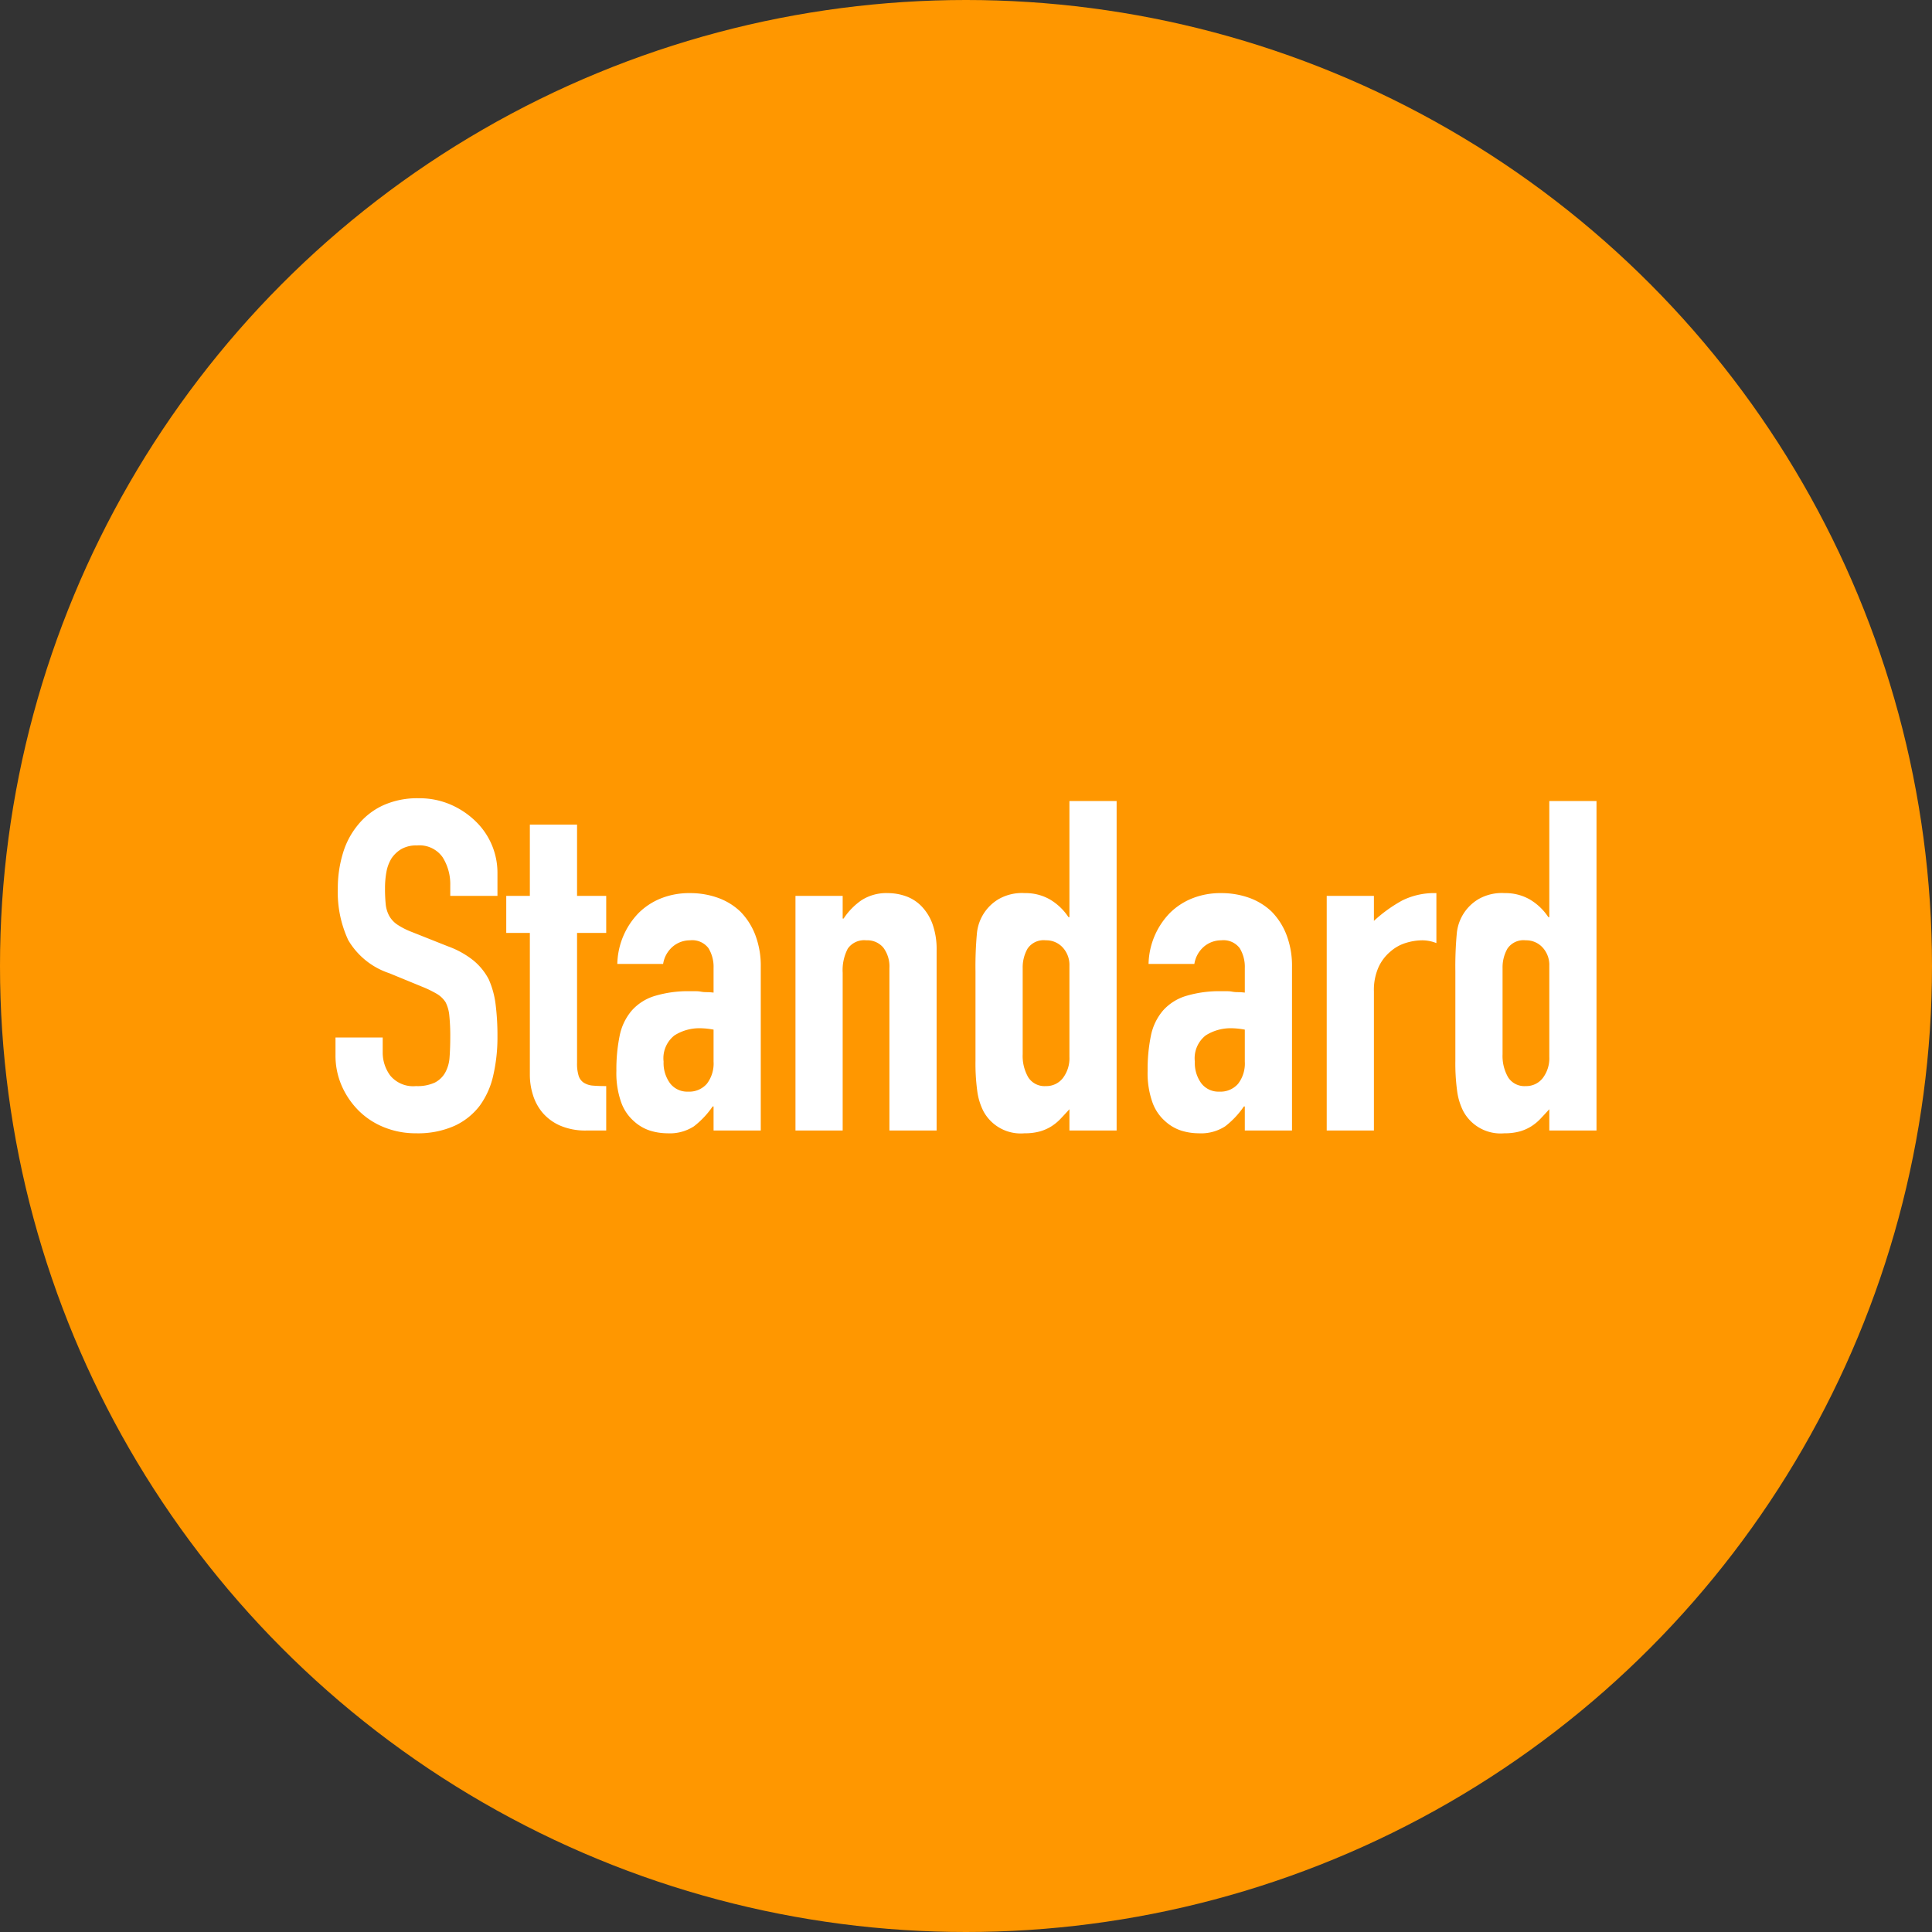 <svg xmlns="http://www.w3.org/2000/svg" width="167" height="167" viewBox="0 0 167 167"><rect x="0" y="0" width="167" height="167" fill="#333333" stroke="none"/><defs><style>.a{fill:#ff9700;}.b{fill:#fff;}</style></defs><g transform="translate(-617 -4904)"><circle class="a" cx="83.5" cy="83.5" r="83.5" transform="translate(617 4904)"/><path class="b" d="M82.72,7.72H78.64V6.8a4.356,4.356,0,0,0-.66-2.42,2.441,2.441,0,0,0-2.22-1.02,2.567,2.567,0,0,0-1.36.32,2.682,2.682,0,0,0-.84.8,3.383,3.383,0,0,0-.44,1.18A7.7,7.7,0,0,0,73,7.04a13.524,13.524,0,0,0,.06,1.4,2.658,2.658,0,0,0,.3,1,2.224,2.224,0,0,0,.7.76,6.431,6.431,0,0,0,1.26.64l3.12,1.24a7.736,7.736,0,0,1,2.2,1.22,5.274,5.274,0,0,1,1.32,1.62,7.572,7.572,0,0,1,.6,2.18,21.573,21.573,0,0,1,.16,2.78,14.659,14.659,0,0,1-.36,3.34,7.036,7.036,0,0,1-1.16,2.62A5.758,5.758,0,0,1,79,27.6a7.76,7.76,0,0,1-3.32.64,7.263,7.263,0,0,1-2.76-.52,6.565,6.565,0,0,1-2.2-1.44,7.008,7.008,0,0,1-1.46-2.14,6.5,6.5,0,0,1-.54-2.66V19.96H72.8v1.28a3.333,3.333,0,0,0,.66,2.02,2.571,2.571,0,0,0,2.22.9,3.58,3.58,0,0,0,1.62-.3,2.154,2.154,0,0,0,.9-.86,3.158,3.158,0,0,0,.38-1.34q.06-.78.06-1.74a17.24,17.24,0,0,0-.08-1.84,3.166,3.166,0,0,0-.32-1.16,2.249,2.249,0,0,0-.74-.72,9.482,9.482,0,0,0-1.22-.6l-2.92-1.2a6.467,6.467,0,0,1-3.54-2.86,9.838,9.838,0,0,1-.9-4.46,10.347,10.347,0,0,1,.44-3.04,6.915,6.915,0,0,1,1.32-2.48A6.05,6.05,0,0,1,72.82-.1a7.143,7.143,0,0,1,3.1-.62,6.769,6.769,0,0,1,2.78.56,7.161,7.161,0,0,1,2.18,1.48,6.18,6.18,0,0,1,1.84,4.4Zm2.8,0V1.56H89.6V7.72h2.52v3.2H89.6V22.16a3.527,3.527,0,0,0,.14,1.12,1.112,1.112,0,0,0,.46.6,1.735,1.735,0,0,0,.78.24q.46.04,1.14.04V28H90.44a5.51,5.51,0,0,1-2.34-.44,4.22,4.22,0,0,1-1.5-1.12,4.4,4.4,0,0,1-.82-1.54,5.728,5.728,0,0,1-.26-1.66V10.92H83.48V7.72ZM101.4,28V25.92h-.08a7.524,7.524,0,0,1-1.62,1.72,3.837,3.837,0,0,1-2.3.6,5.105,5.105,0,0,1-1.46-.22,3.782,3.782,0,0,1-1.42-.82,3.91,3.91,0,0,1-1.1-1.62A7.538,7.538,0,0,1,93,22.84a14.462,14.462,0,0,1,.28-3.02,4.821,4.821,0,0,1,1.04-2.18,4.349,4.349,0,0,1,1.96-1.26,10.013,10.013,0,0,1,3.16-.42h.44a2.248,2.248,0,0,1,.44.04,2.485,2.485,0,0,0,.48.04,4.852,4.852,0,0,1,.6.04V13.96a3.108,3.108,0,0,0-.44-1.72,1.76,1.76,0,0,0-1.6-.68,2.3,2.3,0,0,0-1.46.52,2.468,2.468,0,0,0-.86,1.52H93.08a6.522,6.522,0,0,1,1.84-4.4,5.791,5.791,0,0,1,1.92-1.26,6.579,6.579,0,0,1,2.52-.46,7.083,7.083,0,0,1,2.4.4,5.48,5.48,0,0,1,1.96,1.2,5.865,5.865,0,0,1,1.28,2,7.508,7.508,0,0,1,.48,2.8V28Zm0-8.72a6.7,6.7,0,0,0-1.12-.12,4.012,4.012,0,0,0-2.26.62,2.506,2.506,0,0,0-.94,2.26,2.976,2.976,0,0,0,.56,1.88,1.865,1.865,0,0,0,1.56.72,2.014,2.014,0,0,0,1.62-.68,2.872,2.872,0,0,0,.58-1.92ZM108.48,28V7.72h4.08V9.68h.08a5.8,5.8,0,0,1,1.54-1.58,3.967,3.967,0,0,1,2.3-.62,4.671,4.671,0,0,1,1.52.26,3.518,3.518,0,0,1,1.36.86,4.333,4.333,0,0,1,.96,1.54,6.457,6.457,0,0,1,.36,2.3V28H116.6V13.96a2.714,2.714,0,0,0-.52-1.76,1.8,1.8,0,0,0-1.48-.64,1.721,1.721,0,0,0-1.6.72,4.024,4.024,0,0,0-.44,2.08V28Zm19.64-6.6a3.7,3.7,0,0,0,.48,2,1.666,1.666,0,0,0,1.52.76,1.8,1.8,0,0,0,1.48-.7,2.824,2.824,0,0,0,.56-1.82V13.76a2.221,2.221,0,0,0-.58-1.58,1.914,1.914,0,0,0-1.46-.62,1.672,1.672,0,0,0-1.58.72,3.274,3.274,0,0,0-.42,1.68Zm4.04,6.6V26.16q-.4.44-.76.82a4.216,4.216,0,0,1-.8.66,3.79,3.79,0,0,1-1,.44,4.834,4.834,0,0,1-1.32.16,3.66,3.66,0,0,1-3.56-1.92,5.423,5.423,0,0,1-.52-1.68,17.745,17.745,0,0,1-.16-2.68V14.24a31.272,31.272,0,0,1,.12-3.24,3.863,3.863,0,0,1,1.88-3,4.06,4.06,0,0,1,2.28-.52,4.218,4.218,0,0,1,2.14.54,4.934,4.934,0,0,1,1.62,1.54h.08V-.48h4.08V28Zm15.16,0V25.92h-.08a7.524,7.524,0,0,1-1.62,1.72,3.837,3.837,0,0,1-2.3.6,5.105,5.105,0,0,1-1.46-.22,3.782,3.782,0,0,1-1.42-.82,3.91,3.91,0,0,1-1.1-1.62,7.538,7.538,0,0,1-.42-2.74,14.463,14.463,0,0,1,.28-3.02,4.821,4.821,0,0,1,1.04-2.18,4.349,4.349,0,0,1,1.96-1.26,10.013,10.013,0,0,1,3.16-.42h.44a2.248,2.248,0,0,1,.44.04,2.485,2.485,0,0,0,.48.04,4.852,4.852,0,0,1,.6.04V13.96a3.108,3.108,0,0,0-.44-1.72,1.76,1.76,0,0,0-1.6-.68,2.3,2.3,0,0,0-1.46.52,2.468,2.468,0,0,0-.86,1.52H139a6.522,6.522,0,0,1,1.84-4.4,5.791,5.791,0,0,1,1.92-1.26,6.579,6.579,0,0,1,2.52-.46,7.083,7.083,0,0,1,2.4.4,5.479,5.479,0,0,1,1.96,1.2,5.865,5.865,0,0,1,1.28,2,7.509,7.509,0,0,1,.48,2.8V28Zm0-8.72a6.7,6.7,0,0,0-1.12-.12,4.012,4.012,0,0,0-2.26.62,2.506,2.506,0,0,0-.94,2.26,2.976,2.976,0,0,0,.56,1.88,1.865,1.865,0,0,0,1.56.72,2.014,2.014,0,0,0,1.62-.68,2.872,2.872,0,0,0,.58-1.92ZM154.4,28V7.72h4.08V9.88a12.381,12.381,0,0,1,2.44-1.76,6.23,6.23,0,0,1,2.96-.64V11.8a3.31,3.31,0,0,0-1.24-.24,4.86,4.86,0,0,0-1.38.22,3.588,3.588,0,0,0-1.34.74,3.851,3.851,0,0,0-1.04,1.36,4.822,4.822,0,0,0-.4,2.08V28Zm15.2-6.6a3.7,3.7,0,0,0,.48,2,1.666,1.666,0,0,0,1.52.76,1.8,1.8,0,0,0,1.48-.7,2.824,2.824,0,0,0,.56-1.82V13.76a2.221,2.221,0,0,0-.58-1.58,1.914,1.914,0,0,0-1.46-.62,1.672,1.672,0,0,0-1.58.72,3.274,3.274,0,0,0-.42,1.68Zm4.04,6.6V26.16q-.4.44-.76.82a4.216,4.216,0,0,1-.8.66,3.79,3.79,0,0,1-1,.44,4.834,4.834,0,0,1-1.32.16,3.66,3.66,0,0,1-3.56-1.92,5.423,5.423,0,0,1-.52-1.68,17.743,17.743,0,0,1-.16-2.68V14.24a31.272,31.272,0,0,1,.12-3.24,3.863,3.863,0,0,1,1.88-3,4.06,4.06,0,0,1,2.28-.52,4.218,4.218,0,0,1,2.14.54,4.934,4.934,0,0,1,1.62,1.54h.08V-.48h4.08V28Z" transform="translate(577.28 4973.72)"/></g></svg>